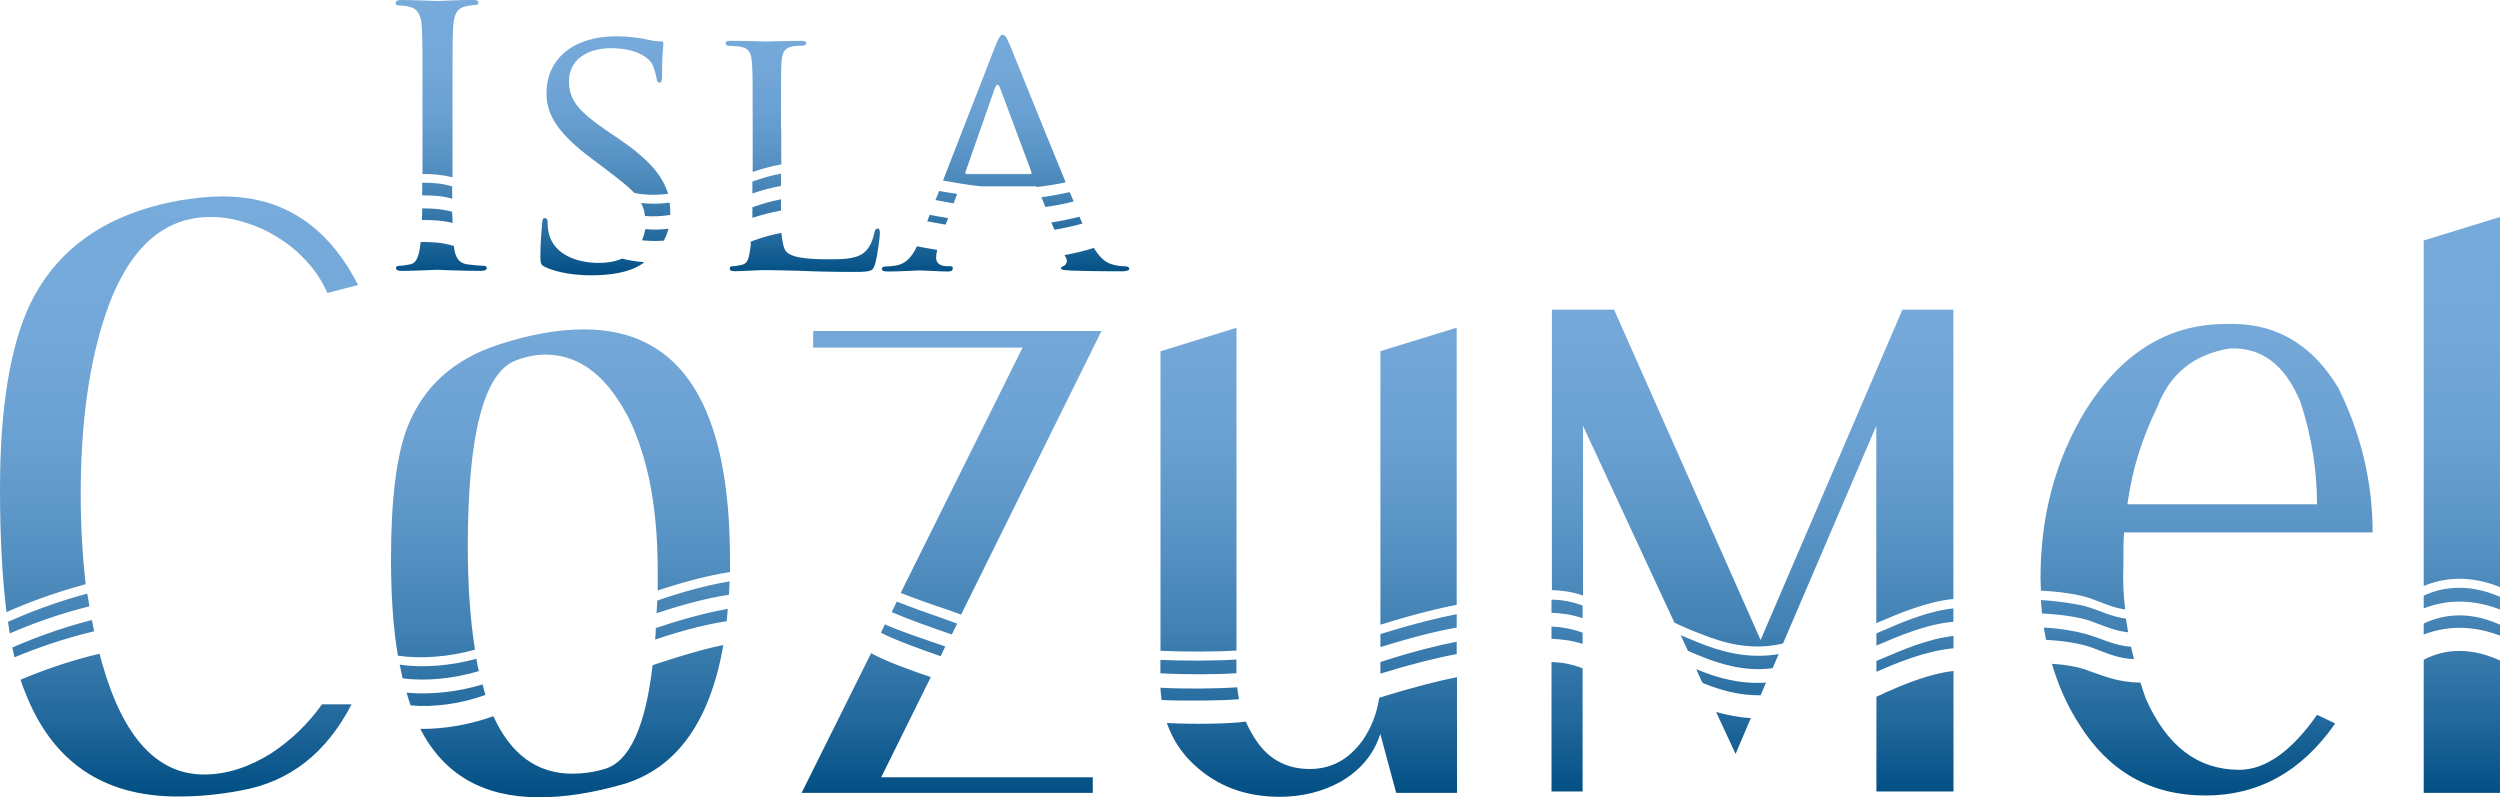 <?xml version="1.0" encoding="UTF-8"?> <svg xmlns="http://www.w3.org/2000/svg" xmlns:xlink="http://www.w3.org/1999/xlink" viewBox="0 0 2500 797.3"><linearGradient id="a"><stop offset="0" stop-color="#004e83"></stop><stop offset=".134" stop-color="#23699d"></stop><stop offset=".28" stop-color="#4181b3"></stop><stop offset=".435" stop-color="#5993c5"></stop><stop offset=".599" stop-color="#6aa1d2"></stop><stop offset=".777" stop-color="#74a8d9"></stop><stop offset="1" stop-color="#77abdc"></stop></linearGradient><linearGradient id="b" gradientTransform="matrix(3.617 0 0 -3.617 -1203.491 3319.774)" gradientUnits="userSpaceOnUse" x1="678.243" x2="678.243" xlink:href="#a" y1="697.318" y2="863.418"></linearGradient><linearGradient id="c" gradientTransform="matrix(3.617 0 0 -3.617 -1203.491 3319.774)" gradientUnits="userSpaceOnUse" x1="543.485" x2="543.485" xlink:href="#a" y1="841.618" y2="917.563"></linearGradient><path d="m89.4 606.3c-31.8 8-57.9 17.7-79.6 27.1-.7-3.6-1.1-7.6-1.8-11.6 21.3-9.4 47-19.5 79.2-28.2 1.1 4.4 1.4 8.7 2.2 12.7zm2.5 13.7c-32.2 8.3-57.9 18.1-79.6 27.5l2.2 9.8c21.7-9 47.7-18.4 79.6-26-.8-3.7-1.5-7.7-2.2-11.3zm-11.2-125.9c0-65.5 7.2-122.3 21.7-170 21.7-71.2 57.5-107.1 108.1-107.1 11.9 0 23.5 1.8 35.5 5.8 11.9 3.6 23.2 9 33.3 15.6 10.5 6.5 19.9 14.5 28.2 23.9 8.3 9 14.8 19.2 19.9 30.7l30.7-8c-30.4-59.3-75.2-88.6-135.7-88.6-6.9 0-14.1.4-21 1.1s-14.1 1.8-21.7 2.9c-72 13-121.5 47-149 102.4-20.2 41.9-30.7 103.8-30.7 185.9 0 47.7 2.2 89 6.5 123.4 21.3-9.4 47-19.2 79.2-27.9-3.2-27.8-5-57.9-5-90.1zm190.2 259.4c-22.1 13.7-44.1 21-66.9 21-46.7 0-80.7-36.9-101.6-110.3-1.1-3.3-1.8-6.9-2.9-10.5-31.8 7.6-57.5 17-78.9 26 1.1 4 2.5 7.6 4 11.2 26.8 70.2 77.8 105.6 153 105.6 10.1 0 20.6-.4 31.1-1.4 10.5-1.1 21.3-2.5 32.6-4.7 48.5-8.7 85-37.3 110.3-86.1h-29.6c-14.2 19.9-31.2 36.2-51.1 49.2zm131.7-75.2c-1.1-4.3-1.8-9-2.9-13.7 23.2 3.6 51.4 1.1 76.7-5.8.7 4.3 1.4 8.3 2.5 12.3-24.9 7.5-53.1 10.4-76.3 7.2zm72.4-28.6c-4.7-29.3-7.2-63.7-7.2-103.1 0-111.4 15.9-173.3 47.4-185.9 10.9-4.3 21-6.1 30-6.1 28.2 0 52.1 14.5 71.6 43.4 7.2 10.5 13.7 22.4 18.8 35.8 5.4 13.4 9.8 28.2 13.4 44.5 5.8 27.9 8.7 58.2 8.7 91.2v21c16.3-5.4 47-14.8 72.3-18.4v-12.3c0-153.7-48.5-230.4-145.8-230.4-26.4 0-54.3 5.1-84.3 14.8-46.3 14.8-77.1 42.7-93 84.3-10.5 28.2-15.9 71.6-15.9 129.9 0 37.3 2.2 69.5 6.9 97.3 22.8 3.4 51.4 1.2 77.1-6zm180.1-10.1c14.8-5.1 45.2-14.5 71.6-18.4.4-4 .7-8 1.1-12.3-25.7 4.3-57.2 14.1-72 19.2 0 3.9-.3 7.8-.7 11.5zm1.5-26.4c16.3-5.4 46.7-14.8 72.3-18.4.4-4.3.4-9 .7-13.4-25.3 4-56.4 13.4-72.3 19.2-.4 3.9-.4 8.2-.7 12.6zm-171.1 81.7c-1.1-3.3-2.2-6.9-2.9-10.5-24.6 7.6-52.1 10.5-76 8.3 1.4 4.3 2.5 8.7 4 12.7 23.5 2.2 51.3-1.8 74.9-10.5zm167.1-29.7c-7.2 62.2-23.5 96.9-48.1 103.8-10.9 3.3-21.7 4.7-32.2 4.7-35.1 0-61.5-19.2-78.9-57.5-22.8 8.3-49.2 13-73.1 12.7 23.5 45.6 62.9 68.4 119 68.4 25.3 0 53.5-4.3 85-13.4 52.8-16.3 85.7-62.6 99.1-138.9-26.7 5.1-70.8 20.2-70.8 20.2zm290.5-19.5 2.2.7-4.7 9.8c-20.6-7.2-45.9-16.3-59.7-23.5l4-8.3c17.3 7.6 39.4 14.8 58.2 21.3zm-141.5 147.2h291.2v-15.6h-211.6l49.6-100.2c-21.3-7.2-44.5-15.6-59.7-23.9zm95.2-191.3-5.1 10.5c16.6 7.2 38.3 14.8 56.1 21l4 1.4 5.4-10.9-13-4.7c-15.6-5.4-32.6-11.5-47.4-17.3zm-83.6-270.6v16.6h209.4l-121.9 245.3c14.8 5.8 31.8 11.9 46.3 16.6l14.1 5.1 140.4-283.6zm347.3 319.8v-299.5l76-23.5v322.7c-18.5 1.4-54.3 1.4-76 .3zm296.2-323.1-76.3 23.5v273.5c35.1-10.9 59.3-16.6 76.3-19.9zm0 314c-17 3.3-41.2 9-76.3 20.3v11.6c30.7-9.4 56.4-15.9 76.3-19.5zm-94.4 99.1c-13.7 18.8-31.1 28.2-52.5 28.2-24.6 0-43.4-10.9-56.4-32.9-2.9-4.7-5.4-9.4-7.6-14.5-14.8 2.2-52.1 2.9-78.9 1.4 5.4 15.9 14.5 30 27.1 41.6 23.2 21.7 51.7 32.2 85.7 32.2 22.4 0 42.7-5.1 60.4-14.8 20.3-11.6 33.6-27.5 40.2-48.1l15.9 59h60.8v-115.7c-17 3.3-42 9.4-77.8 20.6-2.4 15.9-7.8 30-16.9 43zm-125.9-67.6v-13.7c-19.2 1.4-53.9 1.4-76 .4v13.4c21.8 1.3 57.9 1.3 76-.1zm2.6 26c-.7-4-1.4-8-1.8-11.9-19.2 1.4-54.3 1.8-76.7.4 0 4.3.7 8.3 1.1 12.3 22.7 1.1 61.8.7 77.4-.8zm217.7-85c-17 3.3-41.2 9-76.3 19.9v13c35.1-10.9 59.3-16.6 76.3-19.5zm421.8 8-2.2 1.1v-197.5l-93.3 217.7c-31.8 7.6-59.7-.7-80.7-9-11.6-4.3-21.3-8.7-27.9-11.9l-91.4-196.8v169.7c-11.6-4-22.1-5.1-31.1-5.4v-280.4h62.2l146.5 330.3 141.8-330.3h51v289.3c-27.1 2.6-55.3 14.9-74.9 23.2zm-180.5 47.7c-.7-.4-1.1-.4-1.8-.7l6.1 13.4 2.2 1.1c15.2 6.1 34.4 11.9 56.1 11.6l5.4-12.7c-26.4 1.8-49.5-5.1-68-12.7zm1.1-27.1c-6.9-2.9-13-5.4-18.4-7.6l7.2 15.6c4.7 2.2 10.1 4.3 15.6 6.5 18.4 7.2 42.3 14.5 69.1 10.9l6.1-14.1c-31.5 5.4-59-3-79.6-11.3zm177.3 18.1v10.9c19.9-8.7 49.2-21 77.1-23.5v-12.3c-24.6 2.5-51.7 14.1-70.2 22.1-2.6 1-4.8 2.1-6.9 2.8zm-324.9-22.1c9 .4 19.5 1.4 31.1 5.1v-11.2c-11.6-4.3-22.1-5.8-31.1-6.1zm184.1 115.1 15.2-35.8c-12.7-.7-24.2-3.3-34.7-6.1zm140.8-120.5v12.3c.4-.4 1.1-.4 1.4-.7 19.5-8.3 48.5-21 75.6-23.2v-13.4c-25 2.5-52.1 14.1-70.9 22.4-2.5.8-4.3 1.9-6.1 2.6zm0 63.3v94.8h77.1v-120.5c-23.9 2.5-50.3 13.7-68.4 21.7-3.3 1.8-6.2 2.9-8.7 4zm-324.9-34.7v129.5h31.1v-123.7l-.4.4c-11.2-4.4-21.3-5.9-30.7-6.2zm0-49.2c9 .4 19.5 1.4 31.1 5.4v-12.7c-11.6-4.3-22.1-5.8-31.1-5.8zm531.8 56.1c20.3 6.9 33.3 13.4 57.2 13.7 1.4 5.1 3.3 10.1 5.1 15.6 21 47.8 52.1 71.6 93.7 71.6 26 0 52.1-18.4 77.8-55l18.1 8.7c-33.6 48.1-76.7 72-129.9 72-53.9 0-96.2-23.5-125.9-70.9-11.9-18.4-21-38.7-27.5-60.8 12.6.7 24.9 2.9 31.4 5.1zm-39.5-41.3c.7 4.3 1.4 8.3 2.2 12.3 16.3.7 35.5 3.6 46.7 8 15.6 5.8 25.3 10.5 41.2 11.2-1.1-4.3-1.8-8.3-2.9-12.3-17.4-1.4-28.2-8-45.9-13-9.1-2.6-25.7-5.5-41.3-6.2zm-2.9-27.5c.4 4.7.7 9 1.1 13.4 16.3.7 36.9 3.3 48.8 7.6 14.1 5.1 23.9 9.8 37.3 11.2-.7-4.3-1.4-9-2.2-13.7-14.5-1.8-24.6-7.6-40.2-12.3-10-2.6-29.2-5.4-44.8-6.2zm84.3 9.4c-12.3-1.8-22.1-6.5-35.1-11.2-11.9-4.3-32.9-6.9-49.2-7.6 0-4.3-.4-8.3-.4-12.7 0-61.9 14.8-117.9 44.9-167.5 35.8-57.2 82.1-86.1 139.3-86.5 49.2-2.2 87.2 19.5 113.9 64.4 22.4 45.6 34 93.7 34 144h-248.5c-.4 5.1-.7 10.5-.7 15.6v16.6c-.7 15.3 0 30.5 1.8 44.9zm2.2-105.2h189.6c0-34-5.4-68.4-16.6-102.4-15.2-36.9-38.7-54.6-70.2-53.5-36.2 5.8-60.4 25.3-73.1 59-7.2 14.8-13.4 30-18.4 45.9-5.1 16.2-8.8 32.9-11.3 51zm296.3 155.5v133.1h76.3v-132.4c-34.7-15.9-60.8-9-76.3-.7zm76.3-72.7v-370.1l-76.3 23.5v345.5c18.1-7.6 44.1-11.9 76.3 1.1zm0 22.4v-12.7c-33.6-14.5-59.7-9-76.3-1.1v12.7c18.4-7.2 44.5-11.2 76.3 1.1zm0 26.1v-10.9c-33.6-15.2-60-9-76.3-1.1v10.9c18.8-7.2 44.8-10.9 76.3 1.1z" fill="url(#b)"></path><path d="m965.5 171.5 29.3-83.6c1.8-4.7 3.6-4.7 5.4 0l31.1 83.6c.4 1.4.4 2.2-1.1 2.2h-63.7c-1-.1-1.4-.8-1-2.2zm-567.2-166.1c2.5 0 7.2.4 11.2 1.4 8 1.8 11.6 8 12.3 19.9.7 11.6.7 21.3.7 77.4v69.9c8.3 0 18.4.4 30 3.3v-73.1c0-55.7 0-65.8.7-77.4.8-12.7 3.7-18.8 13.4-20.7 4.3-.7 6.5-1.1 9-1.1 1.4 0 2.9-.7 2.9-2.2 0-2.2-1.8-2.9-5.8-2.9-10.9 0-33.3 1.1-35.1 1.1s-24.1-1-36.1-1c-4 0-5.8.7-5.8 2.9-.3 1.8 1.1 2.5 2.6 2.5zm22.4 236.6c0 1.1-.4 2.2-.4 2.9-1.4 10.5-3.3 18.4-10.5 19.5-3.3.7-7.6 1.4-10.9 1.4-2.2 0-2.9 1.1-2.9 2.2 0 2.2 1.8 2.9 5.8 2.9 10.9 0 33.3-1.1 35.1-1.1s24.2 1.1 44.1 1.1c4 0 5.8-1.1 5.8-2.9 0-1.1-.7-2.2-2.9-2.2-3.3 0-11.2-.7-16.3-1.4-10.1-1.4-12.7-8.7-13.7-18.4-12.6-4-23.8-4-33.2-4zm1.5-59.3v12.7c8.3 0 18.4 0 30 3.3v-12.3c-11.2-3.4-21.4-3.7-30-3.7zm0 25.7c0 4 0 8-.4 11.6 8.3 0 18.8 0 30.7 2.9 0-3.3 0-7.2-.4-11.2-11.1-3-21.3-3.3-29.9-3.3zm245.9-14.5c-5.4-18.4-19.9-35.1-49.2-55l-9-6.1c-31.1-21-40.9-32.2-40.9-51.7 0-21.7 18.8-32.9 42-32.9 28.2 0 38.7 11.6 40.9 15.2 1.8 3.3 4.3 11.6 4.7 15.2.4 2.5.7 4 2.9 4s2.5-2.2 2.5-6.9c0-20.6 1.4-30.7 1.4-32.2 0-1.8-.7-2.2-3.3-2.2-2.5 0-5.1 0-11.2-1.4-7.6-1.8-19.9-3.6-32.6-3.6-41.6 0-69.8 21.3-69.8 57.2 0 21 11.2 39.8 45.2 65.1l14.5 10.9c12.3 9.4 21.7 16.6 28.2 23.5 10.2 2 21.4 2.3 33.7.9zm2.2 21v-2.5c0-3.3-.4-6.5-.7-9.8-10.1 1.4-19.5 1.4-28.6.4 2.2 4 3.6 8.3 4 13 8.3.7 16.6.3 25.3-1.1zm-125.2 52.1c13 6.1 31.1 8.3 45.9 8.3 17.4 0 36.9-2.2 50.3-10.9 1.1-.7 2.2-1.4 2.9-2.2-8-.7-15.2-1.8-22.1-3.6-6.5 2.9-14.5 4.3-23.5 4.3-21 0-44.9-8-49.9-30-1.1-4.3-1.1-8.7-1.1-11.2s-1.1-3.6-2.9-3.6-2.5 1.8-2.5 5.1c-.4 5.1-1.8 17.4-1.8 32.2 0 8.3.4 9.4 4.7 11.6zm118.7-26.4c2.2-4 3.6-8 4.7-11.9-8 1.1-15.9 1.1-23.2.4-.7 4-1.8 7.6-3.3 11.2 7 .6 14.2 1 21.8.3zm117.2-57.2v-9.8c-9.8 1.8-19.5 4.7-28.6 8v11.9c9.4-3.3 18.8-5.8 28.6-7.6zm-30.7 65.1c-1.4 9-2.2 14.8-8.3 16.3-2.9.7-6.9 1.4-9.8 1.4-1.8 0-2.5 1.4-2.5 2.5 0 1.8 1.8 2.5 5.1 2.5 5.1 0 11.9-.4 18.1-.7 6.1-.4 11.6-.4 13-.4 9.4 0 19.9.4 34.4.7 14.8.7 32.2 1.1 55 1.1 16.6 0 17.7-1.1 19.9-8.3 2.5-9 4.7-27.1 4.7-30.4s-.7-4.7-2.2-4.7c-1.8 0-2.9 1.8-3.3 4-1.1 6.1-3.6 12.7-7.6 17.4-7.6 9-21.3 9.4-38 9.4-24.6 0-36.9-2.2-42-7.2-2.9-2.5-4.3-8.7-5.4-19.2-10.5 1.8-21 5.1-30.7 8.7.3 2.6-.1 5.1-.4 6.9zm30.7-119.4c0-47.4 0-55.7.4-65.5.7-10.9 2.5-15.6 11.9-17.4 3.6-.4 8.3-.7 10.5-.7 1.1 0 2.5-1.1 2.5-2.2 0-1.8-1.8-2.5-5.1-2.5-9.8 0-33.3.7-34.7.7-1.8 0-21.3-.7-35.8-.7-3.6 0-5.1.7-5.1 2.5 0 1.1 1.4 2.5 2.5 2.5 2.9 0 8.3.4 10.9.7 10.5 1.4 12.3 6.5 13 17 .7 9.8.7 18.4.7 65.5v43c9-3.3 18.8-5.8 28.6-7.6v-35.5zm0 81.4v-11.2c-9.8 1.8-19.5 4.7-28.6 8v10.5c9.1-2.9 18.8-5.5 28.6-7.3zm167.1 7.6c-6.9-1.1-13-2.2-18.4-3.3l-2.5 6.5c4.7.7 11.2 2.2 18.4 3.3zm1.8 48.1h-2.9c-5.4 0-10.9-2.2-10.9-8.3 0-2.2.4-5.1 1.1-8-9-1.4-15.9-2.9-20.3-3.6-5.1 10.9-11.2 18.1-22.8 19.5-2.5.4-7.2.7-9.4.7-1.4 0-2.9 1.1-2.9 2.5 0 1.8 2.2 2.5 6.1 2.5 13 0 28.6-1.1 31.8-1.1 3.6 0 20.6 1.1 28.2 1.1 2.9 0 4.7-.7 4.7-2.5.6-1.7-.1-2.8-2.7-2.8zm116.2-8.3c2.2 5.1-1.1 7.6-2.9 8.3-1.4.7-2.2.7-2.2 2.2 0 1.8 5.1 1.8 11.2 2.2 21.7.7 45.2.7 49.9.7 3.6 0 7.2-.7 7.2-2.5s-2.2-2.5-4-2.5c-3.3 0-8-.4-12.7-1.8-5.1-1.4-11.2-4.3-18.8-16.6-10.1 3.3-19.5 5.4-29.3 7.2zm-11.6-28.2c9-1.4 18.4-3.6 27.9-6.1-1.1-2.2-1.8-4.7-2.9-6.9-9.8 2.5-18.8 4.3-28.2 5.8zm-97.3-35.8c-6.5-1.1-12.3-1.8-18.1-2.9l-3.6 9c5.4 1.1 11.6 2.2 18.1 3.3zm43-105.6c-1.8-4.7-3.6-4.7-5.4 0l-29.3 83.6c-.4 1.4 0 2.2 1.1 2.2h63.7c1.4 0 1.4-.7 1.1-2.2zm65.5 94c-9.8 2.2-19.5 3.6-28.6 4.7-.4-.4-1.1-.7-2.2-.7h-53.9c-6.5-.7-12.7-1.4-18.8-2.5-6.9-1.1-13.4-2.2-19.2-3.3l52.1-133.8c4-10.1 5.4-11.9 7.6-11.9 3.3 0 4.3 4.3 7.6 11.2 4 9.7 32.6 81 55.4 136.3zm-34.4-10.8-31.1-83.6c-1.8-4.7-3.6-4.7-5.4 0l-29.3 83.6c-.4 1.4 0 2.2 1.1 2.2h63.7c1.4-.1 1.4-.8 1-2.2zm14.1 35.4c9-1.1 18.4-2.9 28.2-5.4-1.1-3.3-2.5-6.1-4-9.4-9.8 2.2-19.2 4-28.2 5.1z" fill="url(#c)"></path></svg> 
